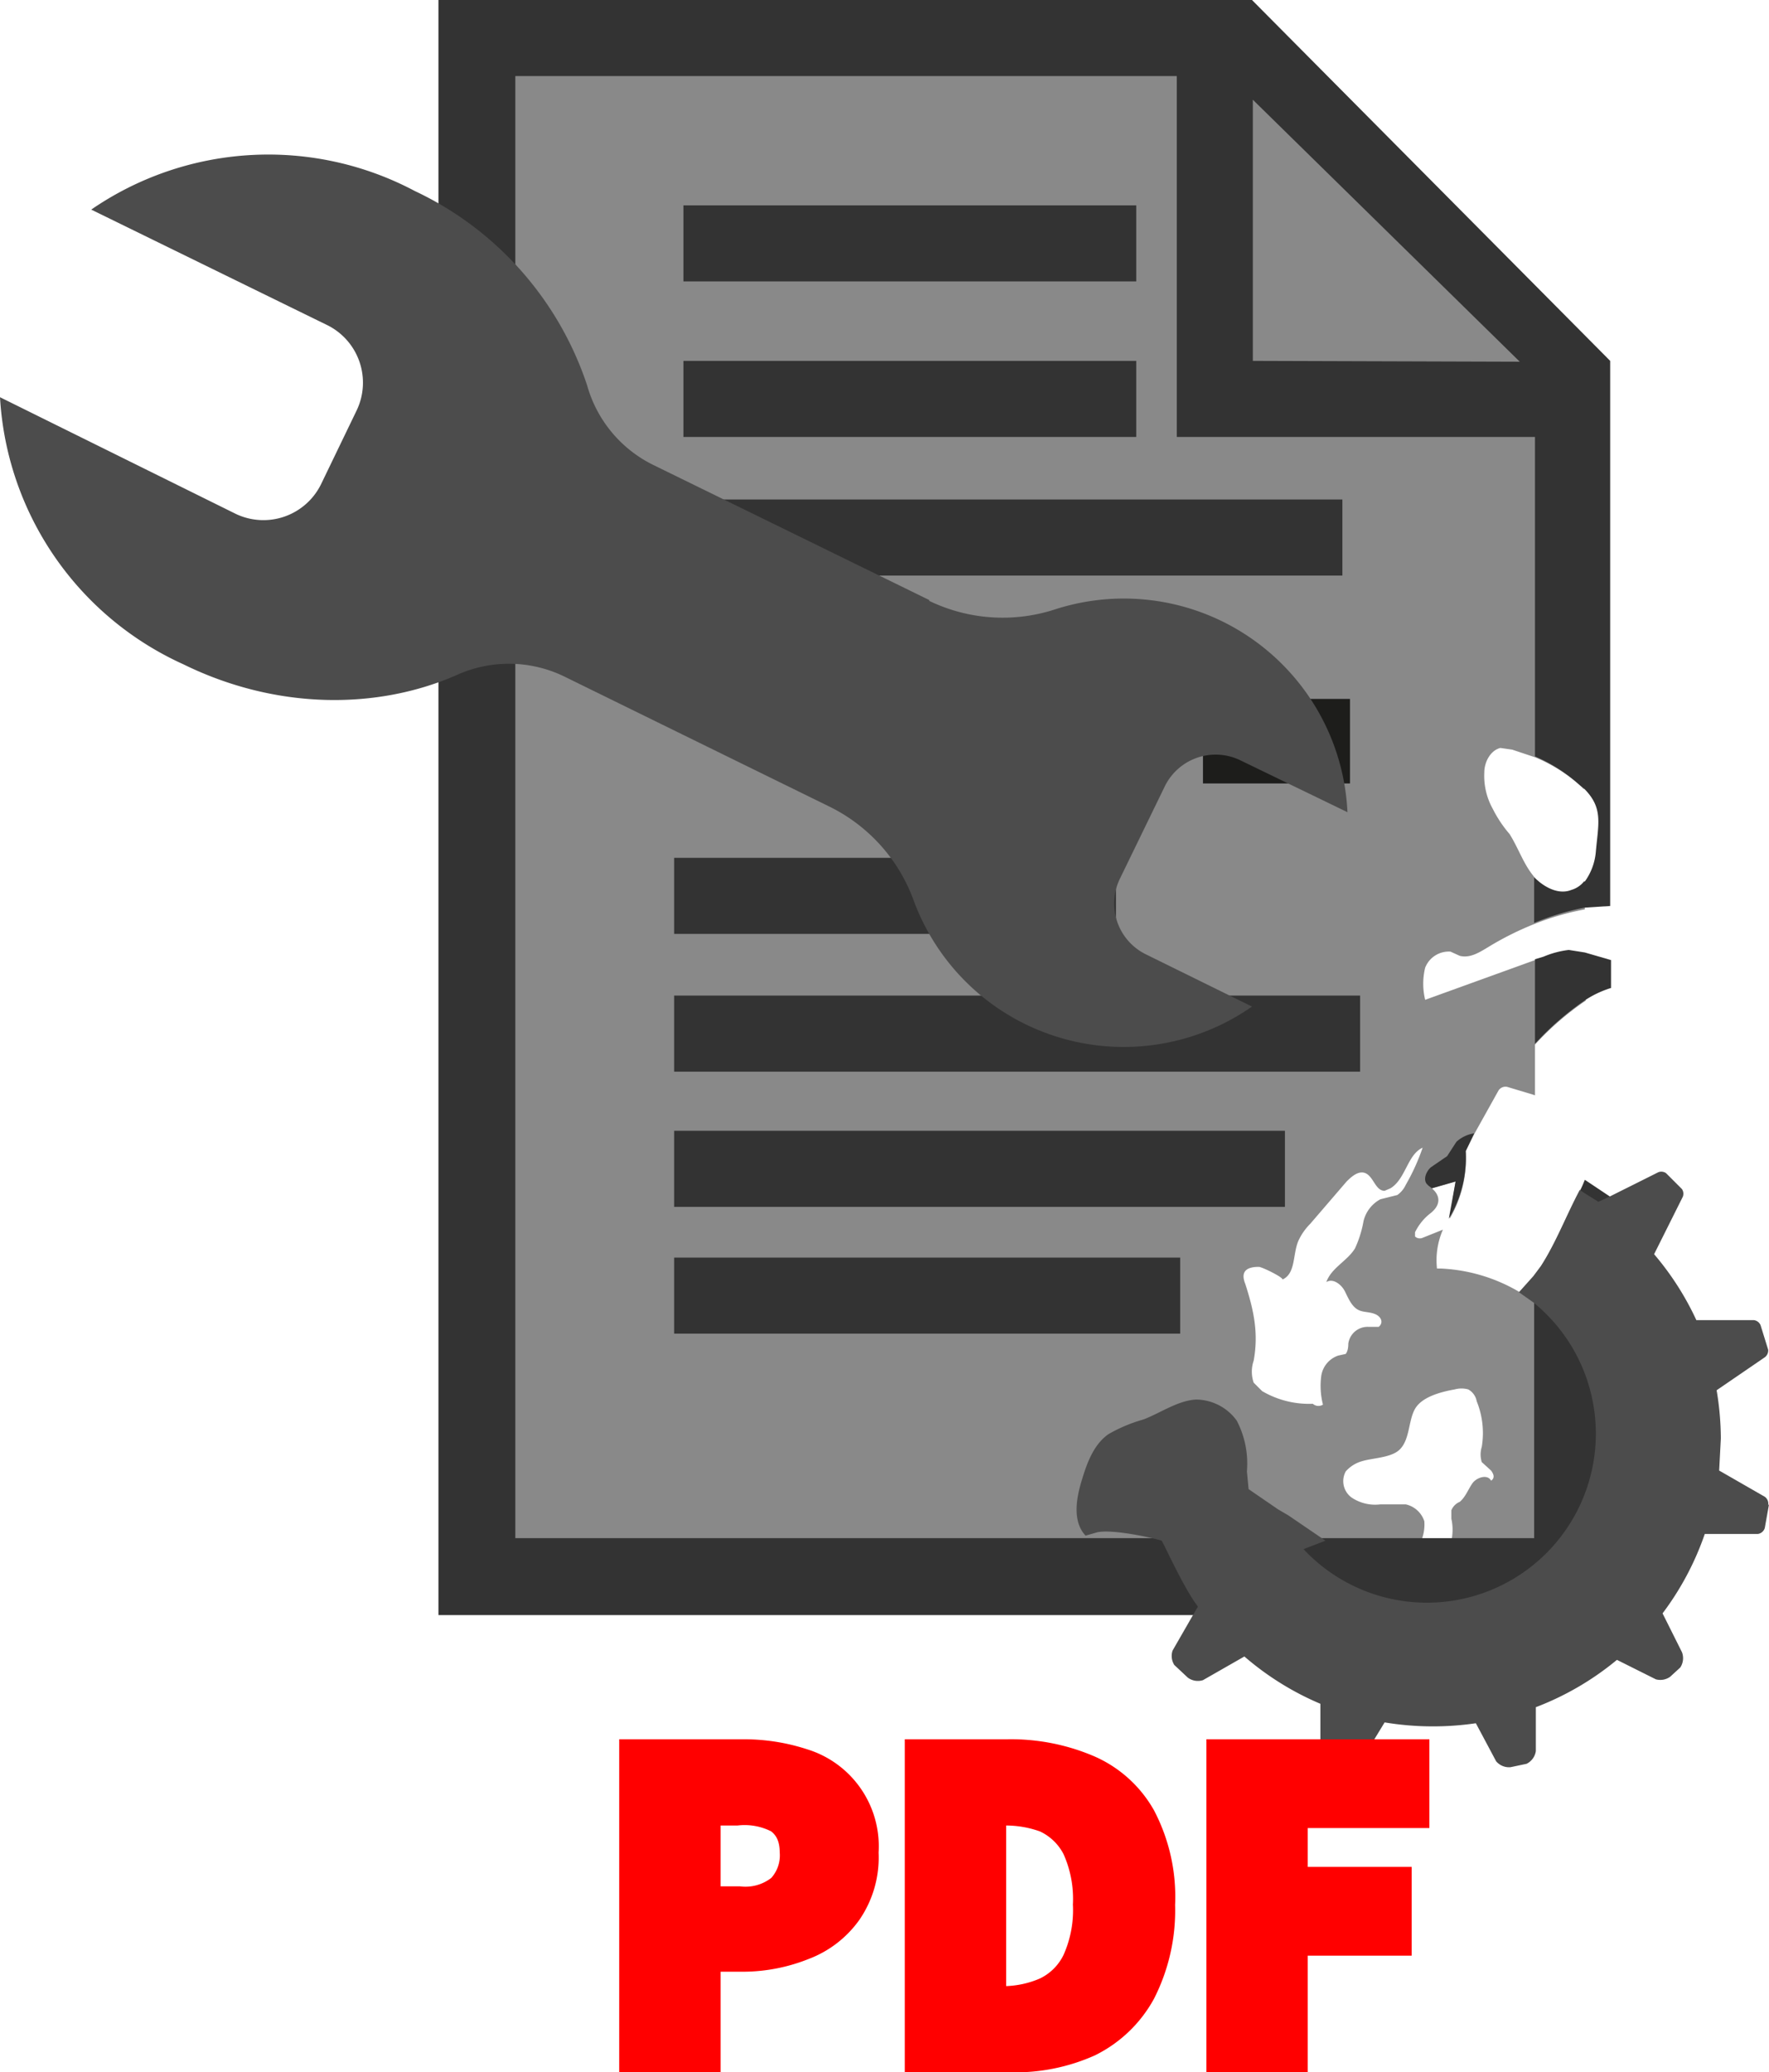 <svg xmlns="http://www.w3.org/2000/svg" viewBox="0 0 209.4 245.2"><path d="m188 178.4-.2-16.8-.1-20.5v-1.4l-.6 1c-1.6 3-2.8 6.2-4.6 9l-.9 1.3-1.7 1.9a20 20 0 0 0-9.3-2.8h-.5a9 9 0 0 1 .7-4.6l-2.5 1q-.5.1-.8-.2v-.5q.7-1.4 1.9-2.3c1.2-1 1-2 .3-2.7l-.2-.2 2.8-.8-.7 4.4a14 14 0 0 0 1.9-8l1-2 2.9-5.2a1 1 0 0 1 1-.4l3 .9.3.1v-6a34 34 0 0 1 6-5.2v-5.6l-2-.3a11 11 0 0 0-3 .8l-1 .3-13 4.7a8 8 0 0 1 0-3.8 3 3 0 0 1 3-1.9l1.1.5c1.2.3 2.3-.4 3.3-1a36 36 0 0 1 5.6-2.8 32 32 0 0 1 5.9-1.7v-3.1a3 3 0 0 1-1.5 1q-2.4.5-4.4-1.6l-.3-.4c-1.1-1.4-1.7-3.2-2.7-4.8q-1.2-1.4-2-3a8 8 0 0 1-1-4.3c0-1.2.7-2.6 1.9-2.9l1.4.2 2.7.9a19 19 0 0 1 5.3 3.3l.5.5-.2-47.1-42.5-44h-90v187H188Zm-31.6-15.6a9 9 0 0 0 .2 3.4 1 1 0 0 1-1.2-.1 11 11 0 0 1-6-1.5l-1-1a4 4 0 0 1 0-2.6c.6-3.3 0-6-1-9.1q-.8-2 1.6-2c.4 0 3 1.3 2.8 1.5 1.6-.7 1.2-3 1.9-4.6a7 7 0 0 1 1.4-2l4.3-5c.6-.6 1.4-1.3 2.2-1 1 .4 1.2 2.1 2.3 2.1l.7-.3c1.8-1.1 2-4 3.8-4.8a25 25 0 0 1-2 4.4 3 3 0 0 1-1 1.2l-2 .5a4 4 0 0 0-2 2.6 13 13 0 0 1-1 3.2c-.9 1.5-2.8 2.3-3.4 4 .8-.5 1.8.3 2.2 1.1s.8 1.8 1.6 2.2c.6.3 1.3.2 2 .5s1 1 .4 1.5H162a2.3 2.3 0 0 0-2.4 2q0 .8-.3 1.2l-.9.2a3 3 0 0 0-2 2.4m20.1 12.4c-.4-.8-1.7-.4-2.2.3s-.8 1.6-1.5 2.2q-.7.3-1 1v1a6 6 0 0 1-.6 4.2c-.6.9-1.8 1.7-2.6 1.1a2 2 0 0 1-.5-2.4 5 5 0 0 0 .5-2.6 3 3 0 0 0-2.2-2h-3a5 5 0 0 1-3.4-.8 2.4 2.4 0 0 1-.7-3.1 4 4 0 0 1 1.9-1.2c1.3-.4 3.5-.4 4.5-1.4 1.2-1.2 1-3.4 1.8-4.8s3-2 4.7-2.3a3 3 0 0 1 1.6 0 2 2 0 0 1 1 1.4 10 10 0 0 1 .6 5.4 3 3 0 0 0 0 1.8l1.1 1q.6.8 0 1.2" fill="#898989"/><path d="M187.5 104.3a3 3 0 0 1-1.5 1c-1.5.6-3.2-.3-4.4-1.5v5.4a32 32 0 0 1 5.9-1.8l3.1-.2V42.7L148.2 0H51.9v191.1h138.7v-49.5l-3-2-.5 1.2c-1.6 3-2.8 6.1-4.6 9l-.9 1.2v31H61V9h78.3v42.7h42.4v37.8a19 19 0 0 1 5.3 3.4l.5.4c2.3 2.3 1.7 4.1 1.4 7.5a7 7 0 0 1-1.3 3.5m-39.3-61.6V11.8l31.6 31Zm39.3 70-1.9-.3a11 11 0 0 0-3 .8l-1 .3v10a34 34 0 0 1 6-5.2 12 12 0 0 1 3-1.4v-3.3z" fill="#333"/><path fill="#333" d="M80.9 24.3h53.6v9H80.9zm0 18.4h53.6v9H80.9zm2.9 16.4h75.1v9H83.8z"/><path fill="none" stroke="#1d1d1b" stroke-miterlimit="10" stroke-width="10" d="M142.4 87.7h17.4"/><path fill="#333" d="M79.8 101.5h52.3v9H79.8zm0 16.3H161v9H79.8zm0 16h72.3v9H79.8zm0 15h59.9v9H79.8z"/><path d="M110 71 77.3 55a15 15 0 0 1-7.8-9.4 39 39 0 0 0-20.4-23 37 37 0 0 0-38.3 2.2l28 13.7a7.6 7.6 0 0 1 3.4 10.1L38 57.3a7.6 7.6 0 0 1-10.1 3.5L0 47a37 37 0 0 0 21.7 31.6C32.7 84 44.6 84 54 79.9a15 15 0 0 1 12.7.1l31.4 15.4a20 20 0 0 1 10 11 26.5 26.5 0 0 0 40.1 12.7l-12.6-6.2a6.7 6.7 0 0 1-3-9l5.3-10.9a6.7 6.7 0 0 1 9-3l12.6 6.1a26.5 26.5 0 0 0-34.6-24 20 20 0 0 1-14.9-1M209.4 178l-.5 2.8a1 1 0 0 1-.8.7h-6.3a34 34 0 0 1-5 9.4l2.3 4.6a2 2 0 0 1-.2 1.8l-1.2 1.1a2 2 0 0 1-1.7.3l-4.6-2.3a34 34 0 0 1-9.6 5.6v5.2a2 2 0 0 1-1.1 1.5l-1.9.4a2 2 0 0 1-1.7-.7l-2.4-4.5a35 35 0 0 1-10.8-.1l-2.8 4.6a2 2 0 0 1-1.8.6l-2-.7a2 2 0 0 1-1-1.4v-5.3a34 34 0 0 1-9-5.6l-4.9 2.8a2 2 0 0 1-1.8-.3L139 197a2 2 0 0 1-.2-1.7l2.3-4 .7-1.2-.5-.7c-1.7-2.6-3.7-7.1-3.8-7.1-.5-.2-5.6-1.4-7.6-1l-1.4.4c-1.6-1.7-1.1-4.5-.4-6.7.6-2 1.4-4.1 3.1-5.3a18 18 0 0 1 4-1.7l.3-.1c2-.8 4-2.2 6.1-2.3a6 6 0 0 1 4.8 2.5 11 11 0 0 1 1.2 6l.2 2.1 3.5 2.4 1.2.7 4.4 3-2.6 1a20 20 0 1 0 27.2-29.2l-1.7-1.2 1.7-1.9.9-1.2c1.8-2.8 3-6 4.6-9l.6.4 1.6 1 1.3-.6 5.8-2.9a1 1 0 0 1 .9.1l1.9 1.9a1 1 0 0 1 .1.9l-3.4 6.8a34 34 0 0 1 5 7.8h6.8a1 1 0 0 1 .8.6l.9 2.9a1 1 0 0 1-.4.9l-5.7 3.9a35 35 0 0 1 .5 5.7l-.2 3.8 5.4 3.1a1 1 0 0 1 .4 1" fill="#4c4c4c"/><path d="M173.5 136.2a14 14 0 0 1-2 8l.8-4.4-2.8.8-.4-.3-.2-.2c-.5-.6 0-1.6.5-2l1.9-1.3 1.1-1.7a4 4 0 0 1 2.1-1Z" fill="#333"/><path d="M170.6 150a20 20 0 0 1 9.3 2.9c-2.4 2.3-5.6 3.8-8.7 3a2 2 0 0 1-1.2-.6 2 2 0 0 1-.1-1.3zm11-26.6v6.2l-.3-.2-3-.9a1 1 0 0 0-1 .4l-2.8 5.2-1 2a14 14 0 0 1-2 8l.8-4.4-2.8.8-.4.1v-.3l.3-2.3a13 13 0 0 1 2.9-5.4q2-2 4.2-3.8c2.2-1.8 2.8-3 4.2-4.5z" fill="none"/><path d="M95.6 207a24 24 0 0 0-7.8-1.2H73.3v39.5h12v-12H88a21 21 0 0 0 7.7-1.5 13 13 0 0 0 6-4.6 13 13 0 0 0 2.3-8 12 12 0 0 0-8.4-12.2m-10.3 9h2a7 7 0 0 1 4 .7c.2.2 1 .7 1 2.5a4 4 0 0 1-1 3 5 5 0 0 1-3.7 1h-2.3Zm44.2-8.2a25 25 0 0 0-10.4-2h-12v39.4h12.5a23 23 0 0 0 10-2 16 16 0 0 0 7-6.7 23 23 0 0 0 2.5-11.1 22 22 0 0 0-2.5-11.2 15 15 0 0 0-7.1-6.4m-2.5 17.5a13 13 0 0 1-1.1 6 6 6 0 0 1-2.8 2.8 11 11 0 0 1-4 .9v-19a12 12 0 0 1 4 .7 6 6 0 0 1 2.8 2.7 13 13 0 0 1 1.1 6m42.2-9.1v-10.5h-26.4v39.4h12v-13.8h12.3v-10.5h-12.3v-4.6z" fill="red"/></svg>